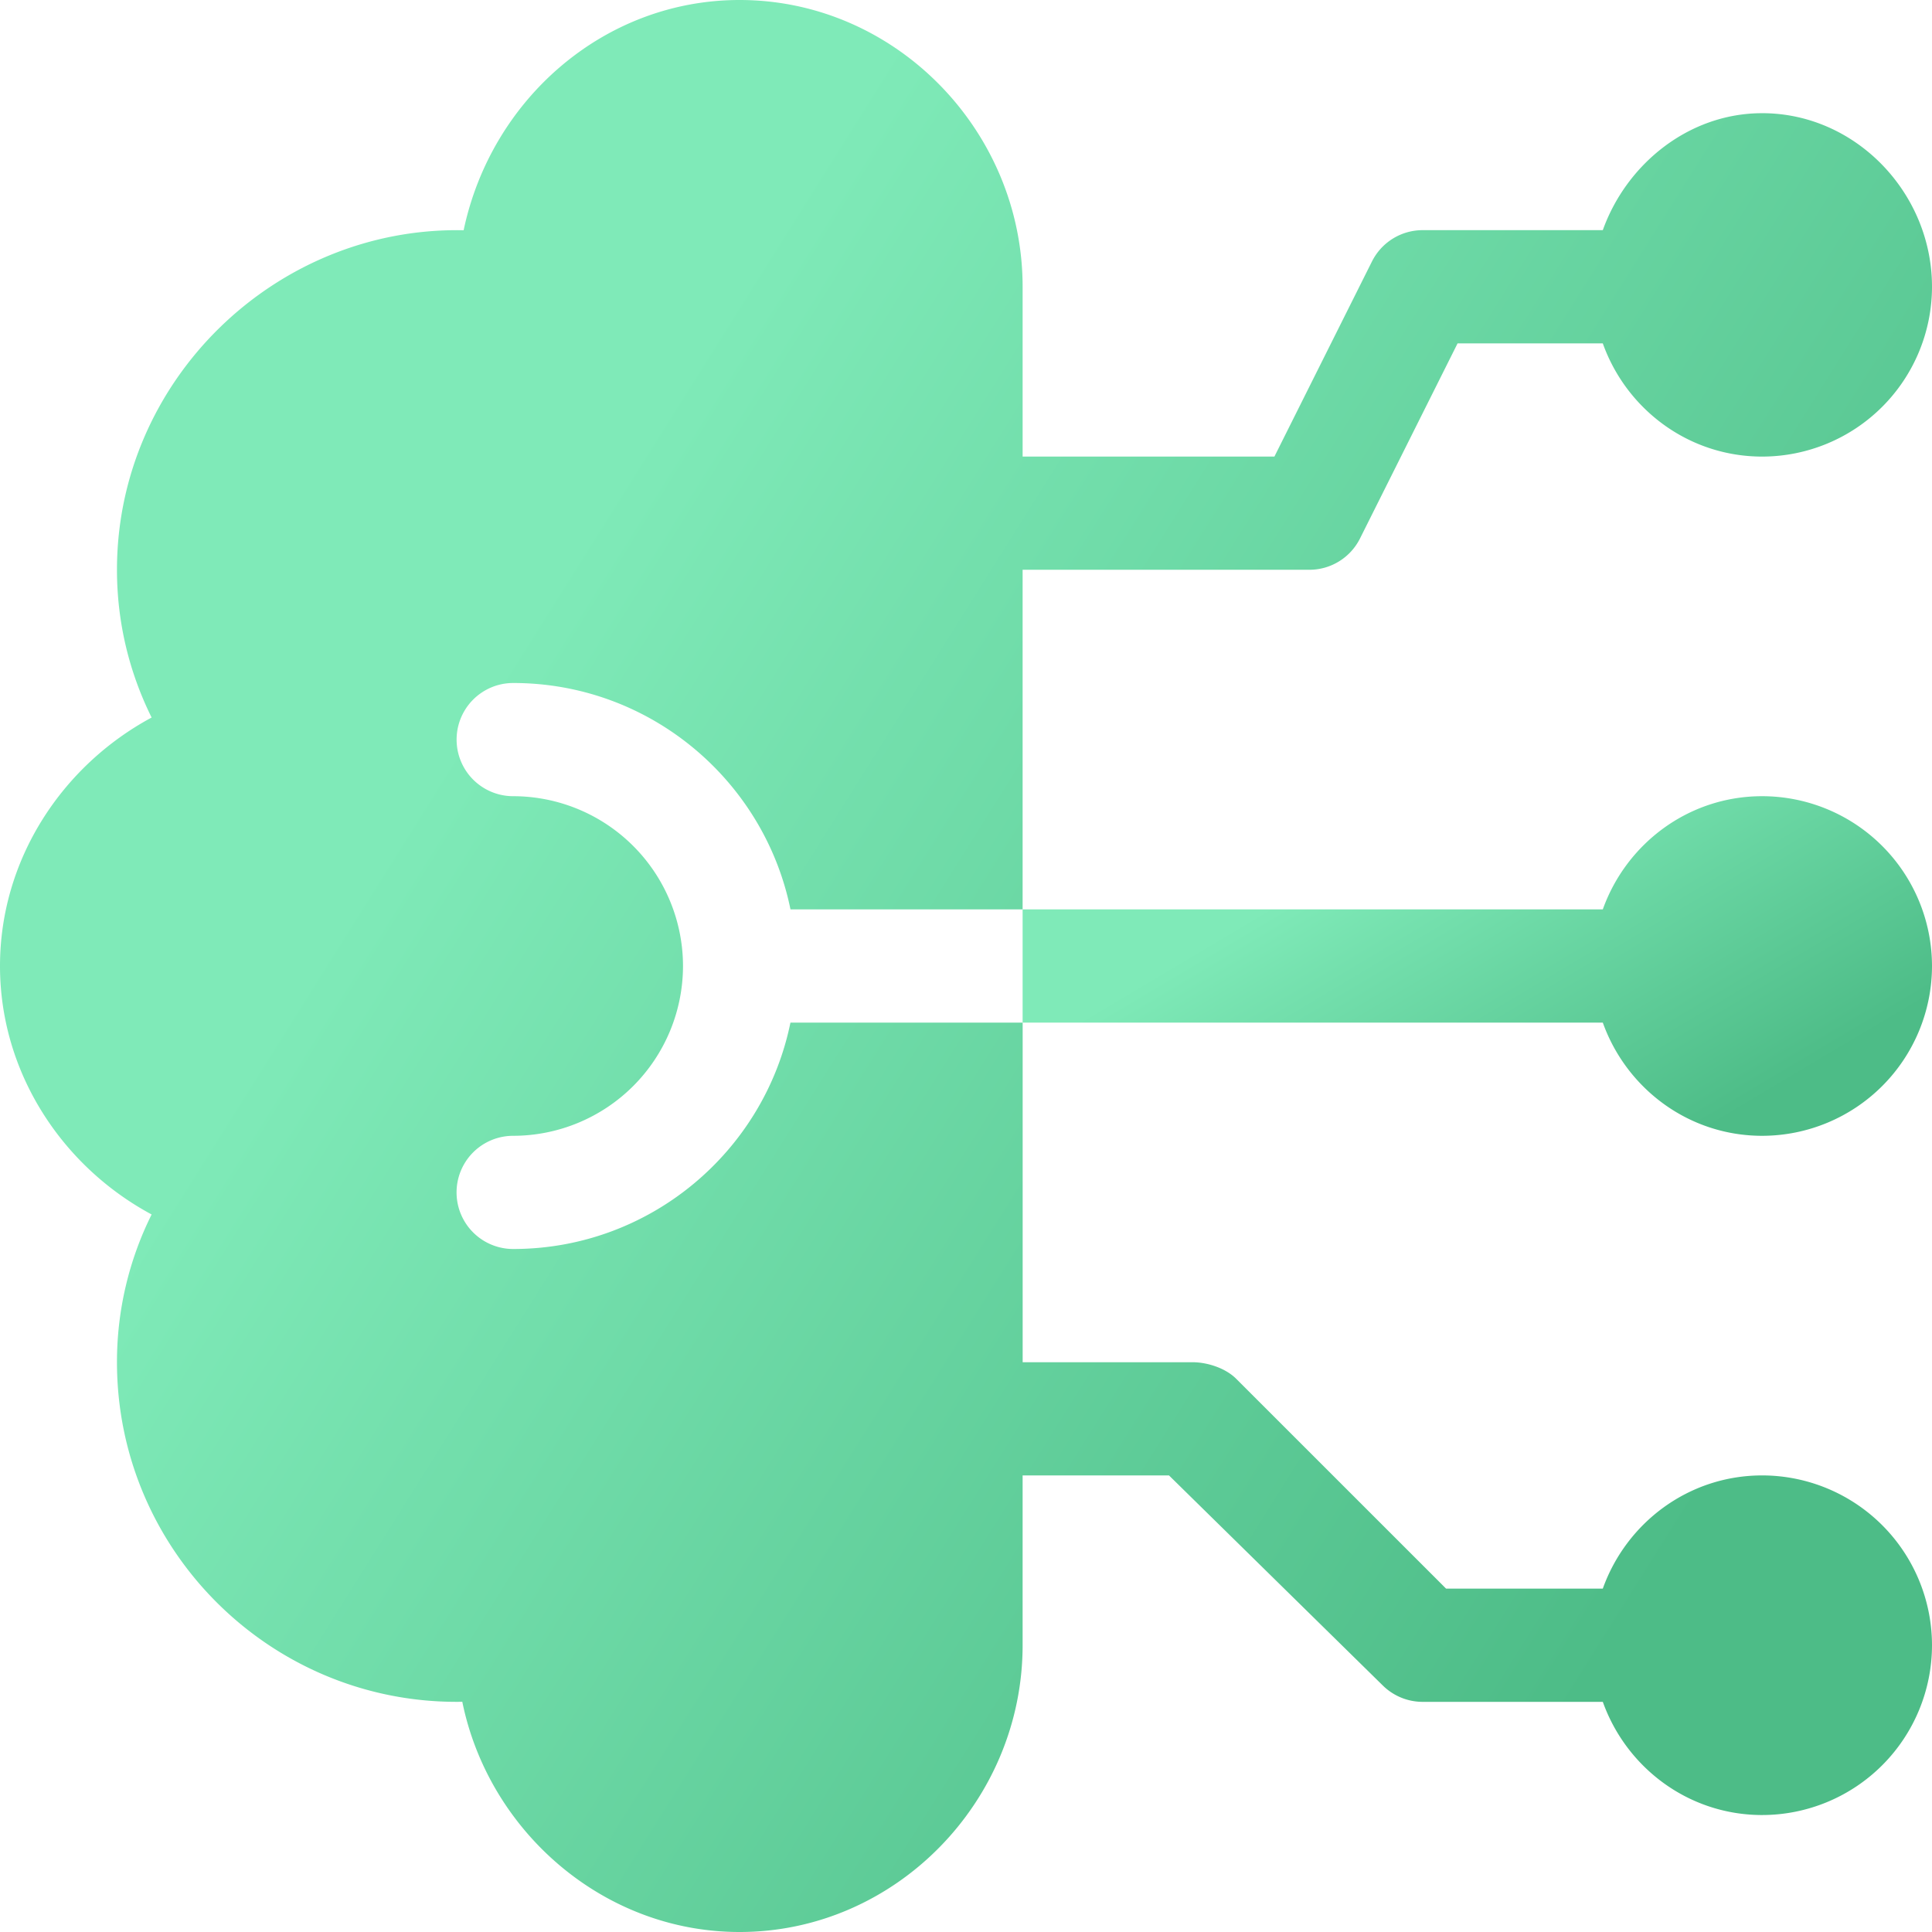 <svg xmlns="http://www.w3.org/2000/svg" width="46" height="46" fill="none"><g clip-path="url(#a)"><path fill="url(#b)" d="M41.957 35.129c-1.755 0-3.236 1.13-3.795 2.695H34.43l-4.996-4.995c-.252-.253-.684-.395-1.042-.395h-4.043v-8.086H18.82c-.627 3.072-3.349 5.39-6.602 5.39a1.347 1.347 0 1 1 0-2.695A4.047 4.047 0 0 0 16.262 23a4.047 4.047 0 0 0-4.043-4.043 1.347 1.347 0 1 1 0-2.695c3.254 0 5.976 2.319 6.602 5.39h5.527v-8.086h6.828c.51 0 .976-.288 1.205-.745l2.323-4.645h3.458c.559 1.565 2.04 2.695 3.795 2.695A4.047 4.047 0 0 0 46 6.828c0-2.23-1.814-4.133-4.043-4.133-1.755 0-3.236 1.22-3.795 2.785h-4.29c-.512 0-.977.289-1.206.745l-2.323 4.646h-5.995V6.828C24.348 3.113 21.325 0 17.609 0c-3.215 0-5.91 2.352-6.57 5.482-4.473-.09-8.254 3.569-8.254 8.084 0 1.23.282 2.422.825 3.518C1.473 18.234 0 20.468 0 23c0 2.532 1.473 4.767 3.61 5.916a7.878 7.878 0 0 0-.825 3.518c0 4.458 3.627 8.086 8.086 8.086.045 0 .09 0 .136-.002.625 3.073 3.348 5.482 6.602 5.482 3.716 0 6.739-3.113 6.739-6.828v-4.043h3.485l5.085 4.996c.253.252.595.395.953.395h4.291c.559 1.565 2.04 2.695 3.795 2.695A4.047 4.047 0 0 0 46 39.172a4.047 4.047 0 0 0-4.043-4.043Z"/><path fill="url(#c)" d="M41.957 18.957c-1.755 0-3.236 1.13-3.795 2.695H24.348v2.696h13.814c.559 1.565 2.04 2.695 3.795 2.695A4.047 4.047 0 0 0 46 23a4.047 4.047 0 0 0-4.043-4.043Z"/></g><defs><linearGradient id="b" x1="17.052" x2="46.662" y1="7.557" y2="26.14" gradientUnits="userSpaceOnUse"><stop stop-color="#7FEAB8"/><stop offset="1" stop-color="#4DBC87"/></linearGradient><linearGradient id="c" x1="32.374" x2="37.454" y1="20.285" y2="28.823" gradientUnits="userSpaceOnUse"><stop stop-color="#7FEAB8"/><stop offset="1" stop-color="#4DBC87"/></linearGradient><clipPath id="a"><path fill="#fff" d="M0 0h46v46H0z"/></clipPath></defs></svg>